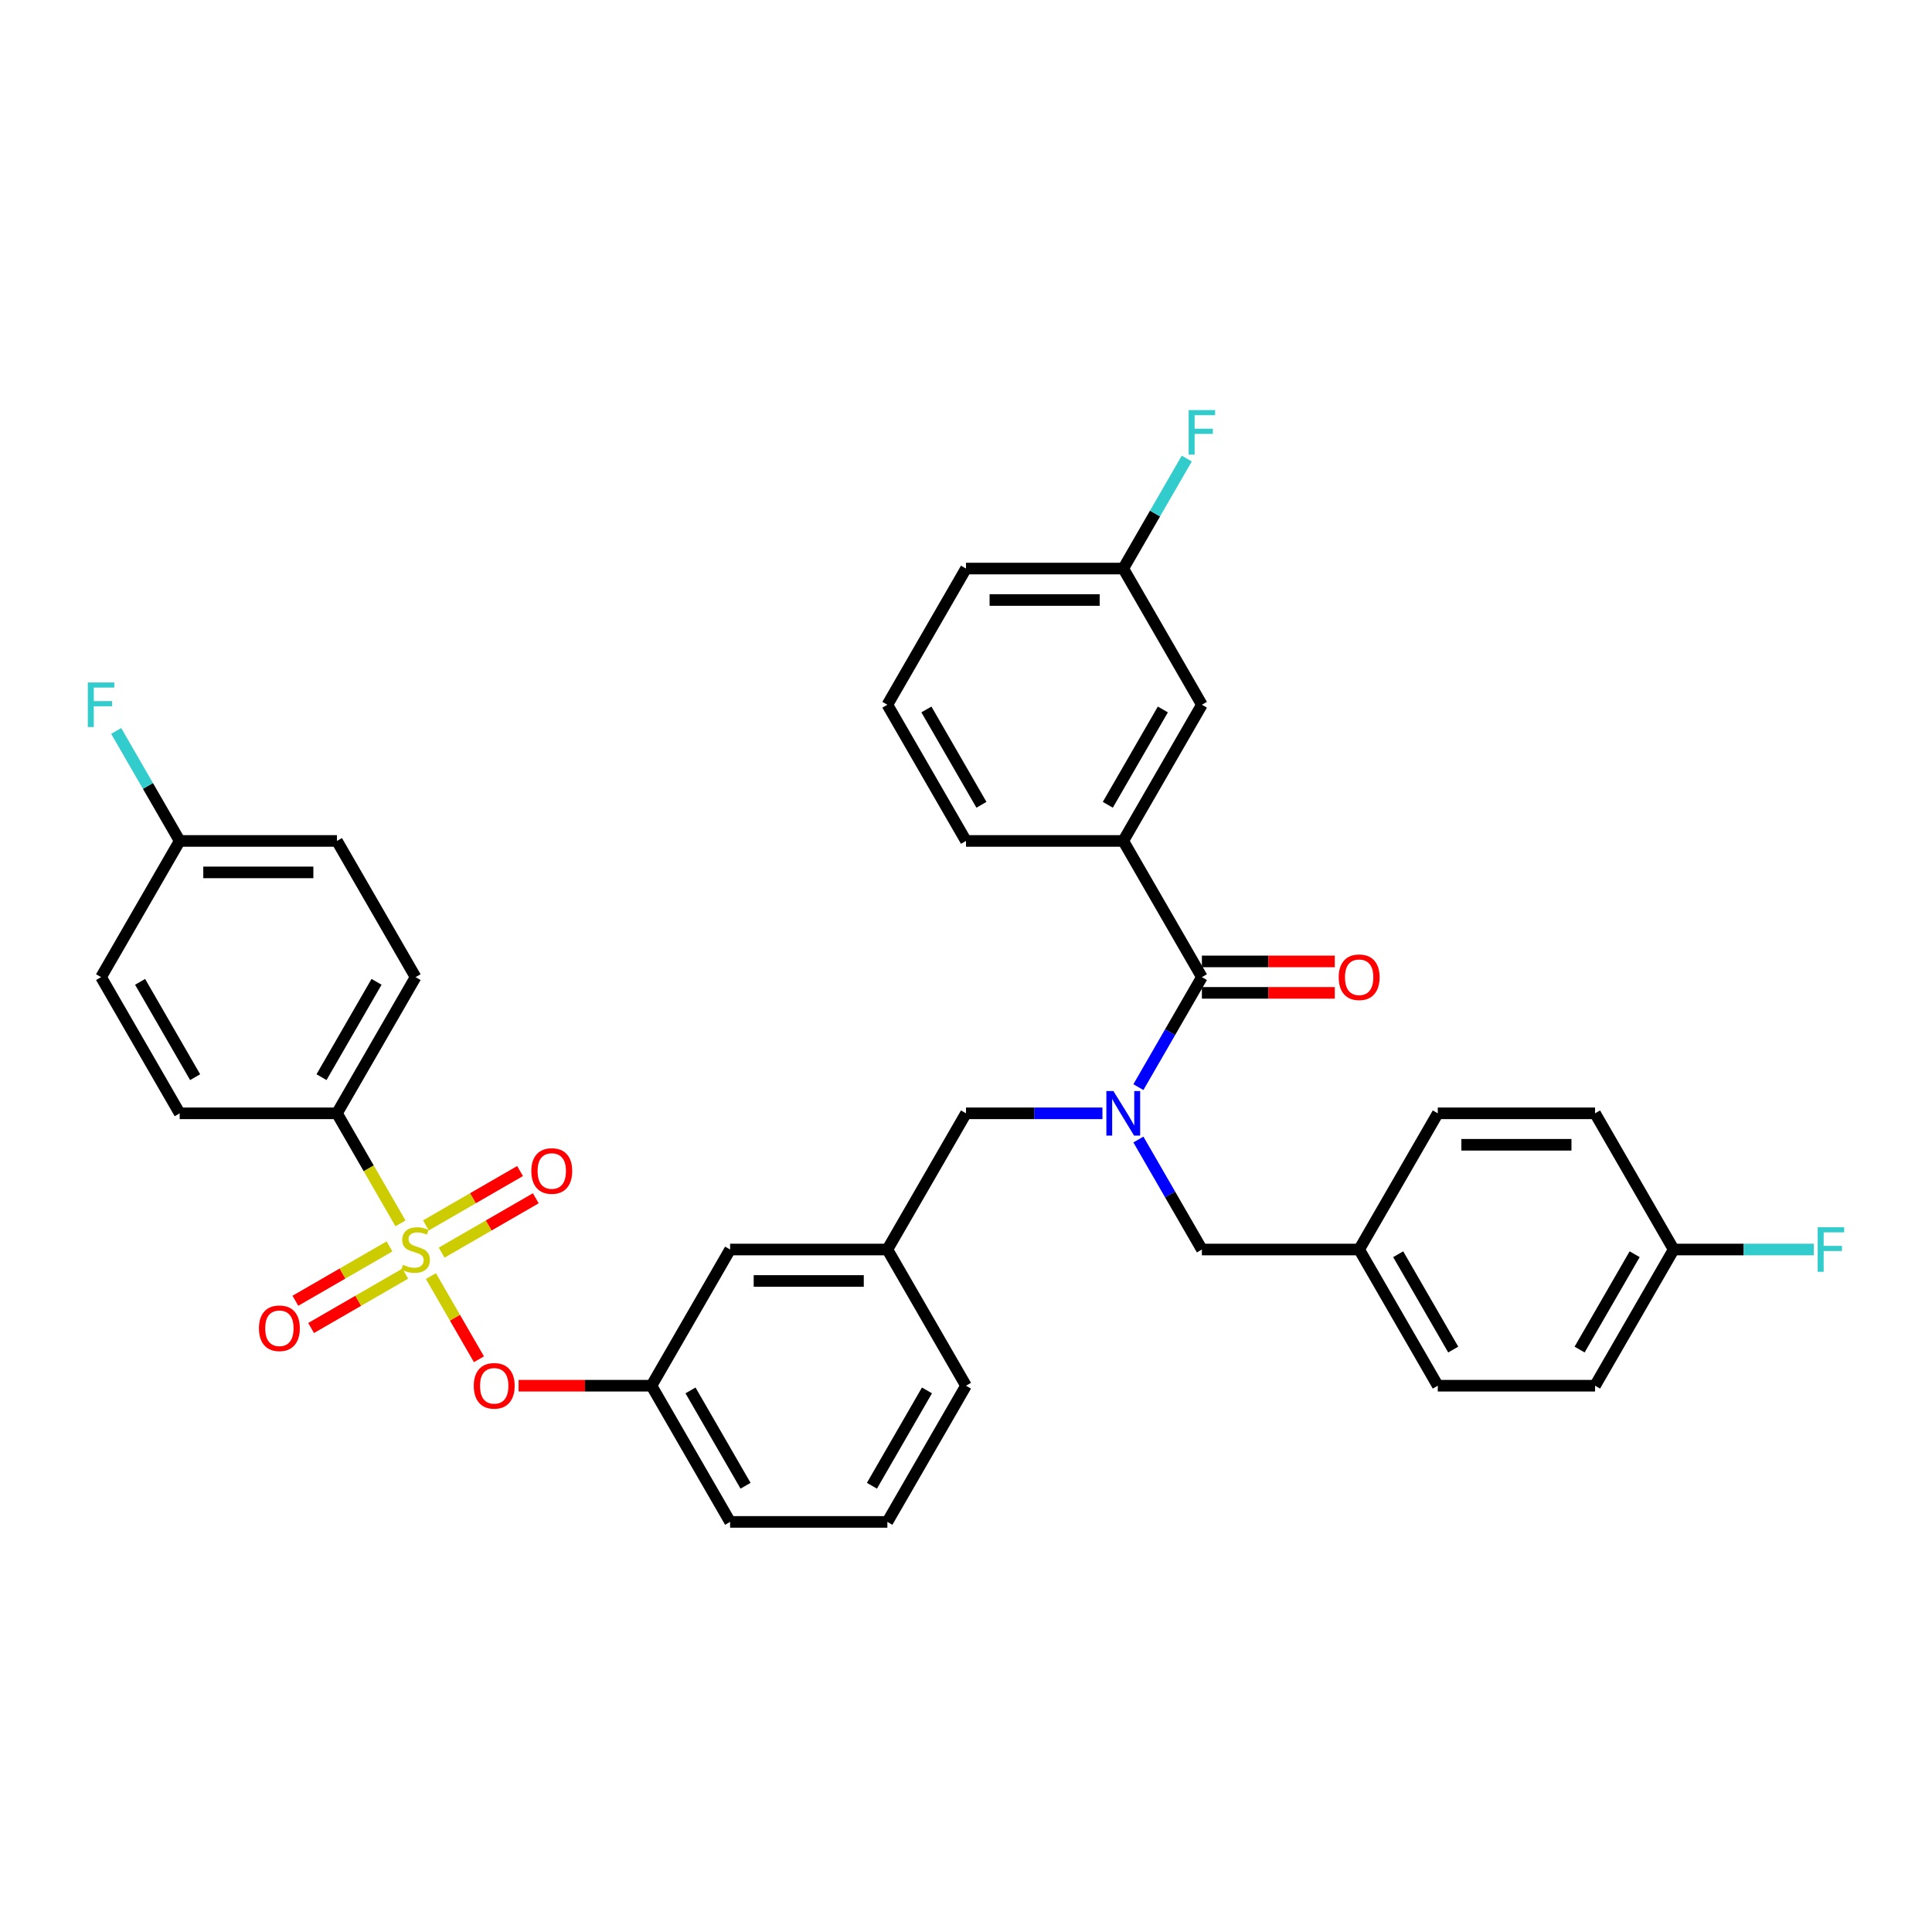 <?xml version='1.0' encoding='iso-8859-1'?>
<svg version='1.1' baseProfile='full'
              xmlns='http://www.w3.org/2000/svg'
                      xmlns:rdkit='http://www.rdkit.org/xml'
                      xmlns:xlink='http://www.w3.org/1999/xlink'
                  xml:space='preserve'
width='1000px' height='1000px' viewBox='0 0 1000 1000'>
<!-- END OF HEADER -->
<rect style='opacity:1.0;fill:#FFFFFF;stroke:none' width='1000' height='1000' x='0' y='0'> </rect>
<path class='bond-0' d='M 581.398,435.27 L 622.098,364.777' style='fill:none;fill-rule:evenodd;stroke:#000000;stroke-width:6px;stroke-linecap:butt;stroke-linejoin:miter;stroke-opacity:1' />
<path class='bond-0' d='M 573.405,416.556 L 601.894,367.211' style='fill:none;fill-rule:evenodd;stroke:#000000;stroke-width:6px;stroke-linecap:butt;stroke-linejoin:miter;stroke-opacity:1' />
<path class='bond-1' d='M 581.398,435.27 L 500,435.27' style='fill:none;fill-rule:evenodd;stroke:#000000;stroke-width:6px;stroke-linecap:butt;stroke-linejoin:miter;stroke-opacity:1' />
<path class='bond-2' d='M 581.398,435.27 L 622.098,505.763' style='fill:none;fill-rule:evenodd;stroke:#000000;stroke-width:6px;stroke-linecap:butt;stroke-linejoin:miter;stroke-opacity:1' />
<path class='bond-3' d='M 570.621,576.256 L 535.311,576.256' style='fill:none;fill-rule:evenodd;stroke:#0000FF;stroke-width:6px;stroke-linecap:butt;stroke-linejoin:miter;stroke-opacity:1' />
<path class='bond-3' d='M 535.311,576.256 L 500,576.256' style='fill:none;fill-rule:evenodd;stroke:#000000;stroke-width:6px;stroke-linecap:butt;stroke-linejoin:miter;stroke-opacity:1' />
<path class='bond-4' d='M 589.228,562.695 L 605.663,534.229' style='fill:none;fill-rule:evenodd;stroke:#0000FF;stroke-width:6px;stroke-linecap:butt;stroke-linejoin:miter;stroke-opacity:1' />
<path class='bond-4' d='M 605.663,534.229 L 622.098,505.763' style='fill:none;fill-rule:evenodd;stroke:#000000;stroke-width:6px;stroke-linecap:butt;stroke-linejoin:miter;stroke-opacity:1' />
<path class='bond-5' d='M 589.228,589.817 L 605.663,618.283' style='fill:none;fill-rule:evenodd;stroke:#0000FF;stroke-width:6px;stroke-linecap:butt;stroke-linejoin:miter;stroke-opacity:1' />
<path class='bond-5' d='M 605.663,618.283 L 622.098,646.749' style='fill:none;fill-rule:evenodd;stroke:#000000;stroke-width:6px;stroke-linecap:butt;stroke-linejoin:miter;stroke-opacity:1' />
<path class='bond-6' d='M 622.098,513.903 L 656.489,513.903' style='fill:none;fill-rule:evenodd;stroke:#000000;stroke-width:6px;stroke-linecap:butt;stroke-linejoin:miter;stroke-opacity:1' />
<path class='bond-6' d='M 656.489,513.903 L 690.879,513.903' style='fill:none;fill-rule:evenodd;stroke:#FF0000;stroke-width:6px;stroke-linecap:butt;stroke-linejoin:miter;stroke-opacity:1' />
<path class='bond-6' d='M 622.098,497.623 L 656.489,497.623' style='fill:none;fill-rule:evenodd;stroke:#000000;stroke-width:6px;stroke-linecap:butt;stroke-linejoin:miter;stroke-opacity:1' />
<path class='bond-6' d='M 656.489,497.623 L 690.879,497.623' style='fill:none;fill-rule:evenodd;stroke:#FF0000;stroke-width:6px;stroke-linecap:butt;stroke-linejoin:miter;stroke-opacity:1' />
<path class='bond-7' d='M 622.098,364.777 L 581.398,294.284' style='fill:none;fill-rule:evenodd;stroke:#000000;stroke-width:6px;stroke-linecap:butt;stroke-linejoin:miter;stroke-opacity:1' />
<path class='bond-8' d='M 581.398,294.284 L 597.833,265.817' style='fill:none;fill-rule:evenodd;stroke:#000000;stroke-width:6px;stroke-linecap:butt;stroke-linejoin:miter;stroke-opacity:1' />
<path class='bond-8' d='M 597.833,265.817 L 614.268,237.351' style='fill:none;fill-rule:evenodd;stroke:#33CCCC;stroke-width:6px;stroke-linecap:butt;stroke-linejoin:miter;stroke-opacity:1' />
<path class='bond-9' d='M 581.398,294.284 L 500,294.284' style='fill:none;fill-rule:evenodd;stroke:#000000;stroke-width:6px;stroke-linecap:butt;stroke-linejoin:miter;stroke-opacity:1' />
<path class='bond-9' d='M 569.189,310.563 L 512.21,310.563' style='fill:none;fill-rule:evenodd;stroke:#000000;stroke-width:6px;stroke-linecap:butt;stroke-linejoin:miter;stroke-opacity:1' />
<path class='bond-10' d='M 500,576.256 L 459.301,646.749' style='fill:none;fill-rule:evenodd;stroke:#000000;stroke-width:6px;stroke-linecap:butt;stroke-linejoin:miter;stroke-opacity:1' />
<path class='bond-11' d='M 825.594,717.242 L 866.293,646.749' style='fill:none;fill-rule:evenodd;stroke:#000000;stroke-width:6px;stroke-linecap:butt;stroke-linejoin:miter;stroke-opacity:1' />
<path class='bond-11' d='M 817.6,698.529 L 846.09,649.183' style='fill:none;fill-rule:evenodd;stroke:#000000;stroke-width:6px;stroke-linecap:butt;stroke-linejoin:miter;stroke-opacity:1' />
<path class='bond-12' d='M 825.594,717.242 L 744.195,717.242' style='fill:none;fill-rule:evenodd;stroke:#000000;stroke-width:6px;stroke-linecap:butt;stroke-linejoin:miter;stroke-opacity:1' />
<path class='bond-13' d='M 866.293,646.749 L 825.594,576.256' style='fill:none;fill-rule:evenodd;stroke:#000000;stroke-width:6px;stroke-linecap:butt;stroke-linejoin:miter;stroke-opacity:1' />
<path class='bond-14' d='M 866.293,646.749 L 902.548,646.749' style='fill:none;fill-rule:evenodd;stroke:#000000;stroke-width:6px;stroke-linecap:butt;stroke-linejoin:miter;stroke-opacity:1' />
<path class='bond-14' d='M 902.548,646.749 L 938.803,646.749' style='fill:none;fill-rule:evenodd;stroke:#33CCCC;stroke-width:6px;stroke-linecap:butt;stroke-linejoin:miter;stroke-opacity:1' />
<path class='bond-15' d='M 174.406,576.256 L 215.105,505.763' style='fill:none;fill-rule:evenodd;stroke:#000000;stroke-width:6px;stroke-linecap:butt;stroke-linejoin:miter;stroke-opacity:1' />
<path class='bond-15' d='M 166.412,557.542 L 194.902,508.197' style='fill:none;fill-rule:evenodd;stroke:#000000;stroke-width:6px;stroke-linecap:butt;stroke-linejoin:miter;stroke-opacity:1' />
<path class='bond-16' d='M 174.406,576.256 L 93.007,576.256' style='fill:none;fill-rule:evenodd;stroke:#000000;stroke-width:6px;stroke-linecap:butt;stroke-linejoin:miter;stroke-opacity:1' />
<path class='bond-17' d='M 174.406,576.256 L 190.85,604.739' style='fill:none;fill-rule:evenodd;stroke:#000000;stroke-width:6px;stroke-linecap:butt;stroke-linejoin:miter;stroke-opacity:1' />
<path class='bond-17' d='M 190.85,604.739 L 207.295,633.221' style='fill:none;fill-rule:evenodd;stroke:#CCCC00;stroke-width:6px;stroke-linecap:butt;stroke-linejoin:miter;stroke-opacity:1' />
<path class='bond-18' d='M 247.9,703.551 L 235.472,682.026' style='fill:none;fill-rule:evenodd;stroke:#FF0000;stroke-width:6px;stroke-linecap:butt;stroke-linejoin:miter;stroke-opacity:1' />
<path class='bond-18' d='M 235.472,682.026 L 223.045,660.501' style='fill:none;fill-rule:evenodd;stroke:#CCCC00;stroke-width:6px;stroke-linecap:butt;stroke-linejoin:miter;stroke-opacity:1' />
<path class='bond-19' d='M 268.421,717.242 L 302.812,717.242' style='fill:none;fill-rule:evenodd;stroke:#FF0000;stroke-width:6px;stroke-linecap:butt;stroke-linejoin:miter;stroke-opacity:1' />
<path class='bond-19' d='M 302.812,717.242 L 337.203,717.242' style='fill:none;fill-rule:evenodd;stroke:#000000;stroke-width:6px;stroke-linecap:butt;stroke-linejoin:miter;stroke-opacity:1' />
<path class='bond-20' d='M 228.601,648.357 L 252.962,634.292' style='fill:none;fill-rule:evenodd;stroke:#CCCC00;stroke-width:6px;stroke-linecap:butt;stroke-linejoin:miter;stroke-opacity:1' />
<path class='bond-20' d='M 252.962,634.292 L 277.324,620.227' style='fill:none;fill-rule:evenodd;stroke:#FF0000;stroke-width:6px;stroke-linecap:butt;stroke-linejoin:miter;stroke-opacity:1' />
<path class='bond-20' d='M 220.461,634.258 L 244.823,620.193' style='fill:none;fill-rule:evenodd;stroke:#CCCC00;stroke-width:6px;stroke-linecap:butt;stroke-linejoin:miter;stroke-opacity:1' />
<path class='bond-20' d='M 244.823,620.193 L 269.184,606.128' style='fill:none;fill-rule:evenodd;stroke:#FF0000;stroke-width:6px;stroke-linecap:butt;stroke-linejoin:miter;stroke-opacity:1' />
<path class='bond-21' d='M 201.609,645.142 L 177.248,659.207' style='fill:none;fill-rule:evenodd;stroke:#CCCC00;stroke-width:6px;stroke-linecap:butt;stroke-linejoin:miter;stroke-opacity:1' />
<path class='bond-21' d='M 177.248,659.207 L 152.887,673.272' style='fill:none;fill-rule:evenodd;stroke:#FF0000;stroke-width:6px;stroke-linecap:butt;stroke-linejoin:miter;stroke-opacity:1' />
<path class='bond-21' d='M 209.749,659.241 L 185.388,673.306' style='fill:none;fill-rule:evenodd;stroke:#CCCC00;stroke-width:6px;stroke-linecap:butt;stroke-linejoin:miter;stroke-opacity:1' />
<path class='bond-21' d='M 185.388,673.306 L 161.027,687.371' style='fill:none;fill-rule:evenodd;stroke:#FF0000;stroke-width:6px;stroke-linecap:butt;stroke-linejoin:miter;stroke-opacity:1' />
<path class='bond-22' d='M 215.105,505.763 L 174.406,435.27' style='fill:none;fill-rule:evenodd;stroke:#000000;stroke-width:6px;stroke-linecap:butt;stroke-linejoin:miter;stroke-opacity:1' />
<path class='bond-23' d='M 377.902,646.749 L 459.301,646.749' style='fill:none;fill-rule:evenodd;stroke:#000000;stroke-width:6px;stroke-linecap:butt;stroke-linejoin:miter;stroke-opacity:1' />
<path class='bond-23' d='M 390.112,663.029 L 447.091,663.029' style='fill:none;fill-rule:evenodd;stroke:#000000;stroke-width:6px;stroke-linecap:butt;stroke-linejoin:miter;stroke-opacity:1' />
<path class='bond-24' d='M 377.902,646.749 L 337.203,717.242' style='fill:none;fill-rule:evenodd;stroke:#000000;stroke-width:6px;stroke-linecap:butt;stroke-linejoin:miter;stroke-opacity:1' />
<path class='bond-25' d='M 459.301,646.749 L 500,717.242' style='fill:none;fill-rule:evenodd;stroke:#000000;stroke-width:6px;stroke-linecap:butt;stroke-linejoin:miter;stroke-opacity:1' />
<path class='bond-26' d='M 337.203,717.242 L 377.902,787.736' style='fill:none;fill-rule:evenodd;stroke:#000000;stroke-width:6px;stroke-linecap:butt;stroke-linejoin:miter;stroke-opacity:1' />
<path class='bond-26' d='M 357.407,719.677 L 385.896,769.022' style='fill:none;fill-rule:evenodd;stroke:#000000;stroke-width:6px;stroke-linecap:butt;stroke-linejoin:miter;stroke-opacity:1' />
<path class='bond-27' d='M 459.301,787.736 L 500,717.242' style='fill:none;fill-rule:evenodd;stroke:#000000;stroke-width:6px;stroke-linecap:butt;stroke-linejoin:miter;stroke-opacity:1' />
<path class='bond-27' d='M 451.307,769.022 L 479.796,719.677' style='fill:none;fill-rule:evenodd;stroke:#000000;stroke-width:6px;stroke-linecap:butt;stroke-linejoin:miter;stroke-opacity:1' />
<path class='bond-28' d='M 459.301,787.736 L 377.902,787.736' style='fill:none;fill-rule:evenodd;stroke:#000000;stroke-width:6px;stroke-linecap:butt;stroke-linejoin:miter;stroke-opacity:1' />
<path class='bond-29' d='M 93.007,576.256 L 52.308,505.763' style='fill:none;fill-rule:evenodd;stroke:#000000;stroke-width:6px;stroke-linecap:butt;stroke-linejoin:miter;stroke-opacity:1' />
<path class='bond-29' d='M 101.001,557.542 L 72.512,508.197' style='fill:none;fill-rule:evenodd;stroke:#000000;stroke-width:6px;stroke-linecap:butt;stroke-linejoin:miter;stroke-opacity:1' />
<path class='bond-30' d='M 93.007,435.27 L 52.308,505.763' style='fill:none;fill-rule:evenodd;stroke:#000000;stroke-width:6px;stroke-linecap:butt;stroke-linejoin:miter;stroke-opacity:1' />
<path class='bond-31' d='M 93.007,435.27 L 76.573,406.804' style='fill:none;fill-rule:evenodd;stroke:#000000;stroke-width:6px;stroke-linecap:butt;stroke-linejoin:miter;stroke-opacity:1' />
<path class='bond-31' d='M 76.573,406.804 L 60.138,378.338' style='fill:none;fill-rule:evenodd;stroke:#33CCCC;stroke-width:6px;stroke-linecap:butt;stroke-linejoin:miter;stroke-opacity:1' />
<path class='bond-32' d='M 93.007,435.27 L 174.406,435.27' style='fill:none;fill-rule:evenodd;stroke:#000000;stroke-width:6px;stroke-linecap:butt;stroke-linejoin:miter;stroke-opacity:1' />
<path class='bond-32' d='M 105.217,451.55 L 162.196,451.55' style='fill:none;fill-rule:evenodd;stroke:#000000;stroke-width:6px;stroke-linecap:butt;stroke-linejoin:miter;stroke-opacity:1' />
<path class='bond-33' d='M 825.594,576.256 L 744.195,576.256' style='fill:none;fill-rule:evenodd;stroke:#000000;stroke-width:6px;stroke-linecap:butt;stroke-linejoin:miter;stroke-opacity:1' />
<path class='bond-33' d='M 813.384,592.536 L 756.405,592.536' style='fill:none;fill-rule:evenodd;stroke:#000000;stroke-width:6px;stroke-linecap:butt;stroke-linejoin:miter;stroke-opacity:1' />
<path class='bond-34' d='M 744.195,576.256 L 703.496,646.749' style='fill:none;fill-rule:evenodd;stroke:#000000;stroke-width:6px;stroke-linecap:butt;stroke-linejoin:miter;stroke-opacity:1' />
<path class='bond-35' d='M 703.496,646.749 L 744.195,717.242' style='fill:none;fill-rule:evenodd;stroke:#000000;stroke-width:6px;stroke-linecap:butt;stroke-linejoin:miter;stroke-opacity:1' />
<path class='bond-35' d='M 723.7,649.183 L 752.189,698.529' style='fill:none;fill-rule:evenodd;stroke:#000000;stroke-width:6px;stroke-linecap:butt;stroke-linejoin:miter;stroke-opacity:1' />
<path class='bond-36' d='M 703.496,646.749 L 622.098,646.749' style='fill:none;fill-rule:evenodd;stroke:#000000;stroke-width:6px;stroke-linecap:butt;stroke-linejoin:miter;stroke-opacity:1' />
<path class='bond-37' d='M 500,435.27 L 459.301,364.777' style='fill:none;fill-rule:evenodd;stroke:#000000;stroke-width:6px;stroke-linecap:butt;stroke-linejoin:miter;stroke-opacity:1' />
<path class='bond-37' d='M 507.994,416.556 L 479.504,367.211' style='fill:none;fill-rule:evenodd;stroke:#000000;stroke-width:6px;stroke-linecap:butt;stroke-linejoin:miter;stroke-opacity:1' />
<path class='bond-38' d='M 459.301,364.777 L 500,294.284' style='fill:none;fill-rule:evenodd;stroke:#000000;stroke-width:6px;stroke-linecap:butt;stroke-linejoin:miter;stroke-opacity:1' />
<path  class='atom-1' d='M 576.303 564.73
L 583.857 576.94
Q 584.606 578.145, 585.81 580.326
Q 587.015 582.508, 587.08 582.638
L 587.08 564.73
L 590.141 564.73
L 590.141 587.782
L 586.982 587.782
L 578.875 574.433
Q 577.931 572.87, 576.922 571.079
Q 575.945 569.288, 575.652 568.735
L 575.652 587.782
L 572.656 587.782
L 572.656 564.73
L 576.303 564.73
' fill='#0000FF'/>
<path  class='atom-3' d='M 692.914 505.828
Q 692.914 500.293, 695.649 497.2
Q 698.384 494.107, 703.496 494.107
Q 708.608 494.107, 711.343 497.2
Q 714.078 500.293, 714.078 505.828
Q 714.078 511.428, 711.31 514.619
Q 708.543 517.777, 703.496 517.777
Q 698.417 517.777, 695.649 514.619
Q 692.914 511.461, 692.914 505.828
M 703.496 515.173
Q 707.013 515.173, 708.901 512.828
Q 710.822 510.452, 710.822 505.828
Q 710.822 501.302, 708.901 499.023
Q 707.013 496.712, 703.496 496.712
Q 699.98 496.712, 698.059 498.991
Q 696.17 501.27, 696.17 505.828
Q 696.17 510.484, 698.059 512.828
Q 699.98 515.173, 703.496 515.173
' fill='#FF0000'/>
<path  class='atom-10' d='M 245.223 717.308
Q 245.223 711.773, 247.958 708.679
Q 250.693 705.586, 255.805 705.586
Q 260.916 705.586, 263.651 708.679
Q 266.386 711.773, 266.386 717.308
Q 266.386 722.908, 263.619 726.099
Q 260.851 729.257, 255.805 729.257
Q 250.725 729.257, 247.958 726.099
Q 245.223 722.94, 245.223 717.308
M 255.805 726.652
Q 259.321 726.652, 261.209 724.308
Q 263.13 721.931, 263.13 717.308
Q 263.13 712.782, 261.209 710.503
Q 259.321 708.191, 255.805 708.191
Q 252.288 708.191, 250.367 710.47
Q 248.479 712.749, 248.479 717.308
Q 248.479 721.964, 250.367 724.308
Q 252.288 726.652, 255.805 726.652
' fill='#FF0000'/>
<path  class='atom-11' d='M 208.593 654.661
Q 208.854 654.759, 209.928 655.215
Q 211.003 655.671, 212.175 655.964
Q 213.38 656.224, 214.552 656.224
Q 216.733 656.224, 218.003 655.182
Q 219.273 654.108, 219.273 652.252
Q 219.273 650.982, 218.622 650.201
Q 218.003 649.419, 217.026 648.996
Q 216.05 648.573, 214.422 648.084
Q 212.37 647.466, 211.133 646.88
Q 209.928 646.294, 209.049 645.056
Q 208.203 643.819, 208.203 641.735
Q 208.203 638.837, 210.156 637.047
Q 212.142 635.256, 216.05 635.256
Q 218.719 635.256, 221.747 636.526
L 220.999 639.033
Q 218.231 637.893, 216.147 637.893
Q 213.901 637.893, 212.663 638.837
Q 211.426 639.749, 211.459 641.344
Q 211.459 642.582, 212.077 643.331
Q 212.728 644.079, 213.64 644.503
Q 214.584 644.926, 216.147 645.414
Q 218.231 646.066, 219.468 646.717
Q 220.705 647.368, 221.585 648.703
Q 222.496 650.005, 222.496 652.252
Q 222.496 655.443, 220.347 657.168
Q 218.231 658.861, 214.682 658.861
Q 212.631 658.861, 211.068 658.406
Q 209.538 657.982, 207.714 657.233
L 208.593 654.661
' fill='#CCCC00'/>
<path  class='atom-12' d='M 275.017 606.115
Q 275.017 600.58, 277.752 597.487
Q 280.487 594.394, 285.598 594.394
Q 290.71 594.394, 293.445 597.487
Q 296.18 600.58, 296.18 606.115
Q 296.18 611.715, 293.413 614.906
Q 290.645 618.065, 285.598 618.065
Q 280.519 618.065, 277.752 614.906
Q 275.017 611.748, 275.017 606.115
M 285.598 615.46
Q 289.115 615.46, 291.003 613.115
Q 292.924 610.739, 292.924 606.115
Q 292.924 601.589, 291.003 599.31
Q 289.115 596.999, 285.598 596.999
Q 282.082 596.999, 280.161 599.278
Q 278.273 601.557, 278.273 606.115
Q 278.273 610.771, 280.161 613.115
Q 282.082 615.46, 285.598 615.46
' fill='#FF0000'/>
<path  class='atom-13' d='M 134.03 687.514
Q 134.03 681.979, 136.765 678.885
Q 139.5 675.792, 144.612 675.792
Q 149.724 675.792, 152.459 678.885
Q 155.194 681.979, 155.194 687.514
Q 155.194 693.114, 152.426 696.305
Q 149.659 699.463, 144.612 699.463
Q 139.533 699.463, 136.765 696.305
Q 134.03 693.146, 134.03 687.514
M 144.612 696.858
Q 148.129 696.858, 150.017 694.514
Q 151.938 692.137, 151.938 687.514
Q 151.938 682.988, 150.017 680.709
Q 148.129 678.397, 144.612 678.397
Q 141.096 678.397, 139.175 680.676
Q 137.286 682.955, 137.286 687.514
Q 137.286 692.17, 139.175 694.514
Q 141.096 696.858, 144.612 696.858
' fill='#FF0000'/>
<path  class='atom-25' d='M 45.455 353.251
L 59.162 353.251
L 59.162 355.888
L 48.548 355.888
L 48.548 362.888
L 57.99 362.888
L 57.99 365.558
L 48.548 365.558
L 48.548 376.303
L 45.455 376.303
L 45.455 353.251
' fill='#33CCCC'/>
<path  class='atom-31' d='M 940.838 635.223
L 954.545 635.223
L 954.545 637.861
L 943.931 637.861
L 943.931 644.861
L 953.373 644.861
L 953.373 647.531
L 943.931 647.531
L 943.931 658.275
L 940.838 658.275
L 940.838 635.223
' fill='#33CCCC'/>
<path  class='atom-32' d='M 615.244 212.264
L 628.951 212.264
L 628.951 214.902
L 618.337 214.902
L 618.337 221.902
L 627.779 221.902
L 627.779 224.572
L 618.337 224.572
L 618.337 235.316
L 615.244 235.316
L 615.244 212.264
' fill='#33CCCC'/>
</svg>
